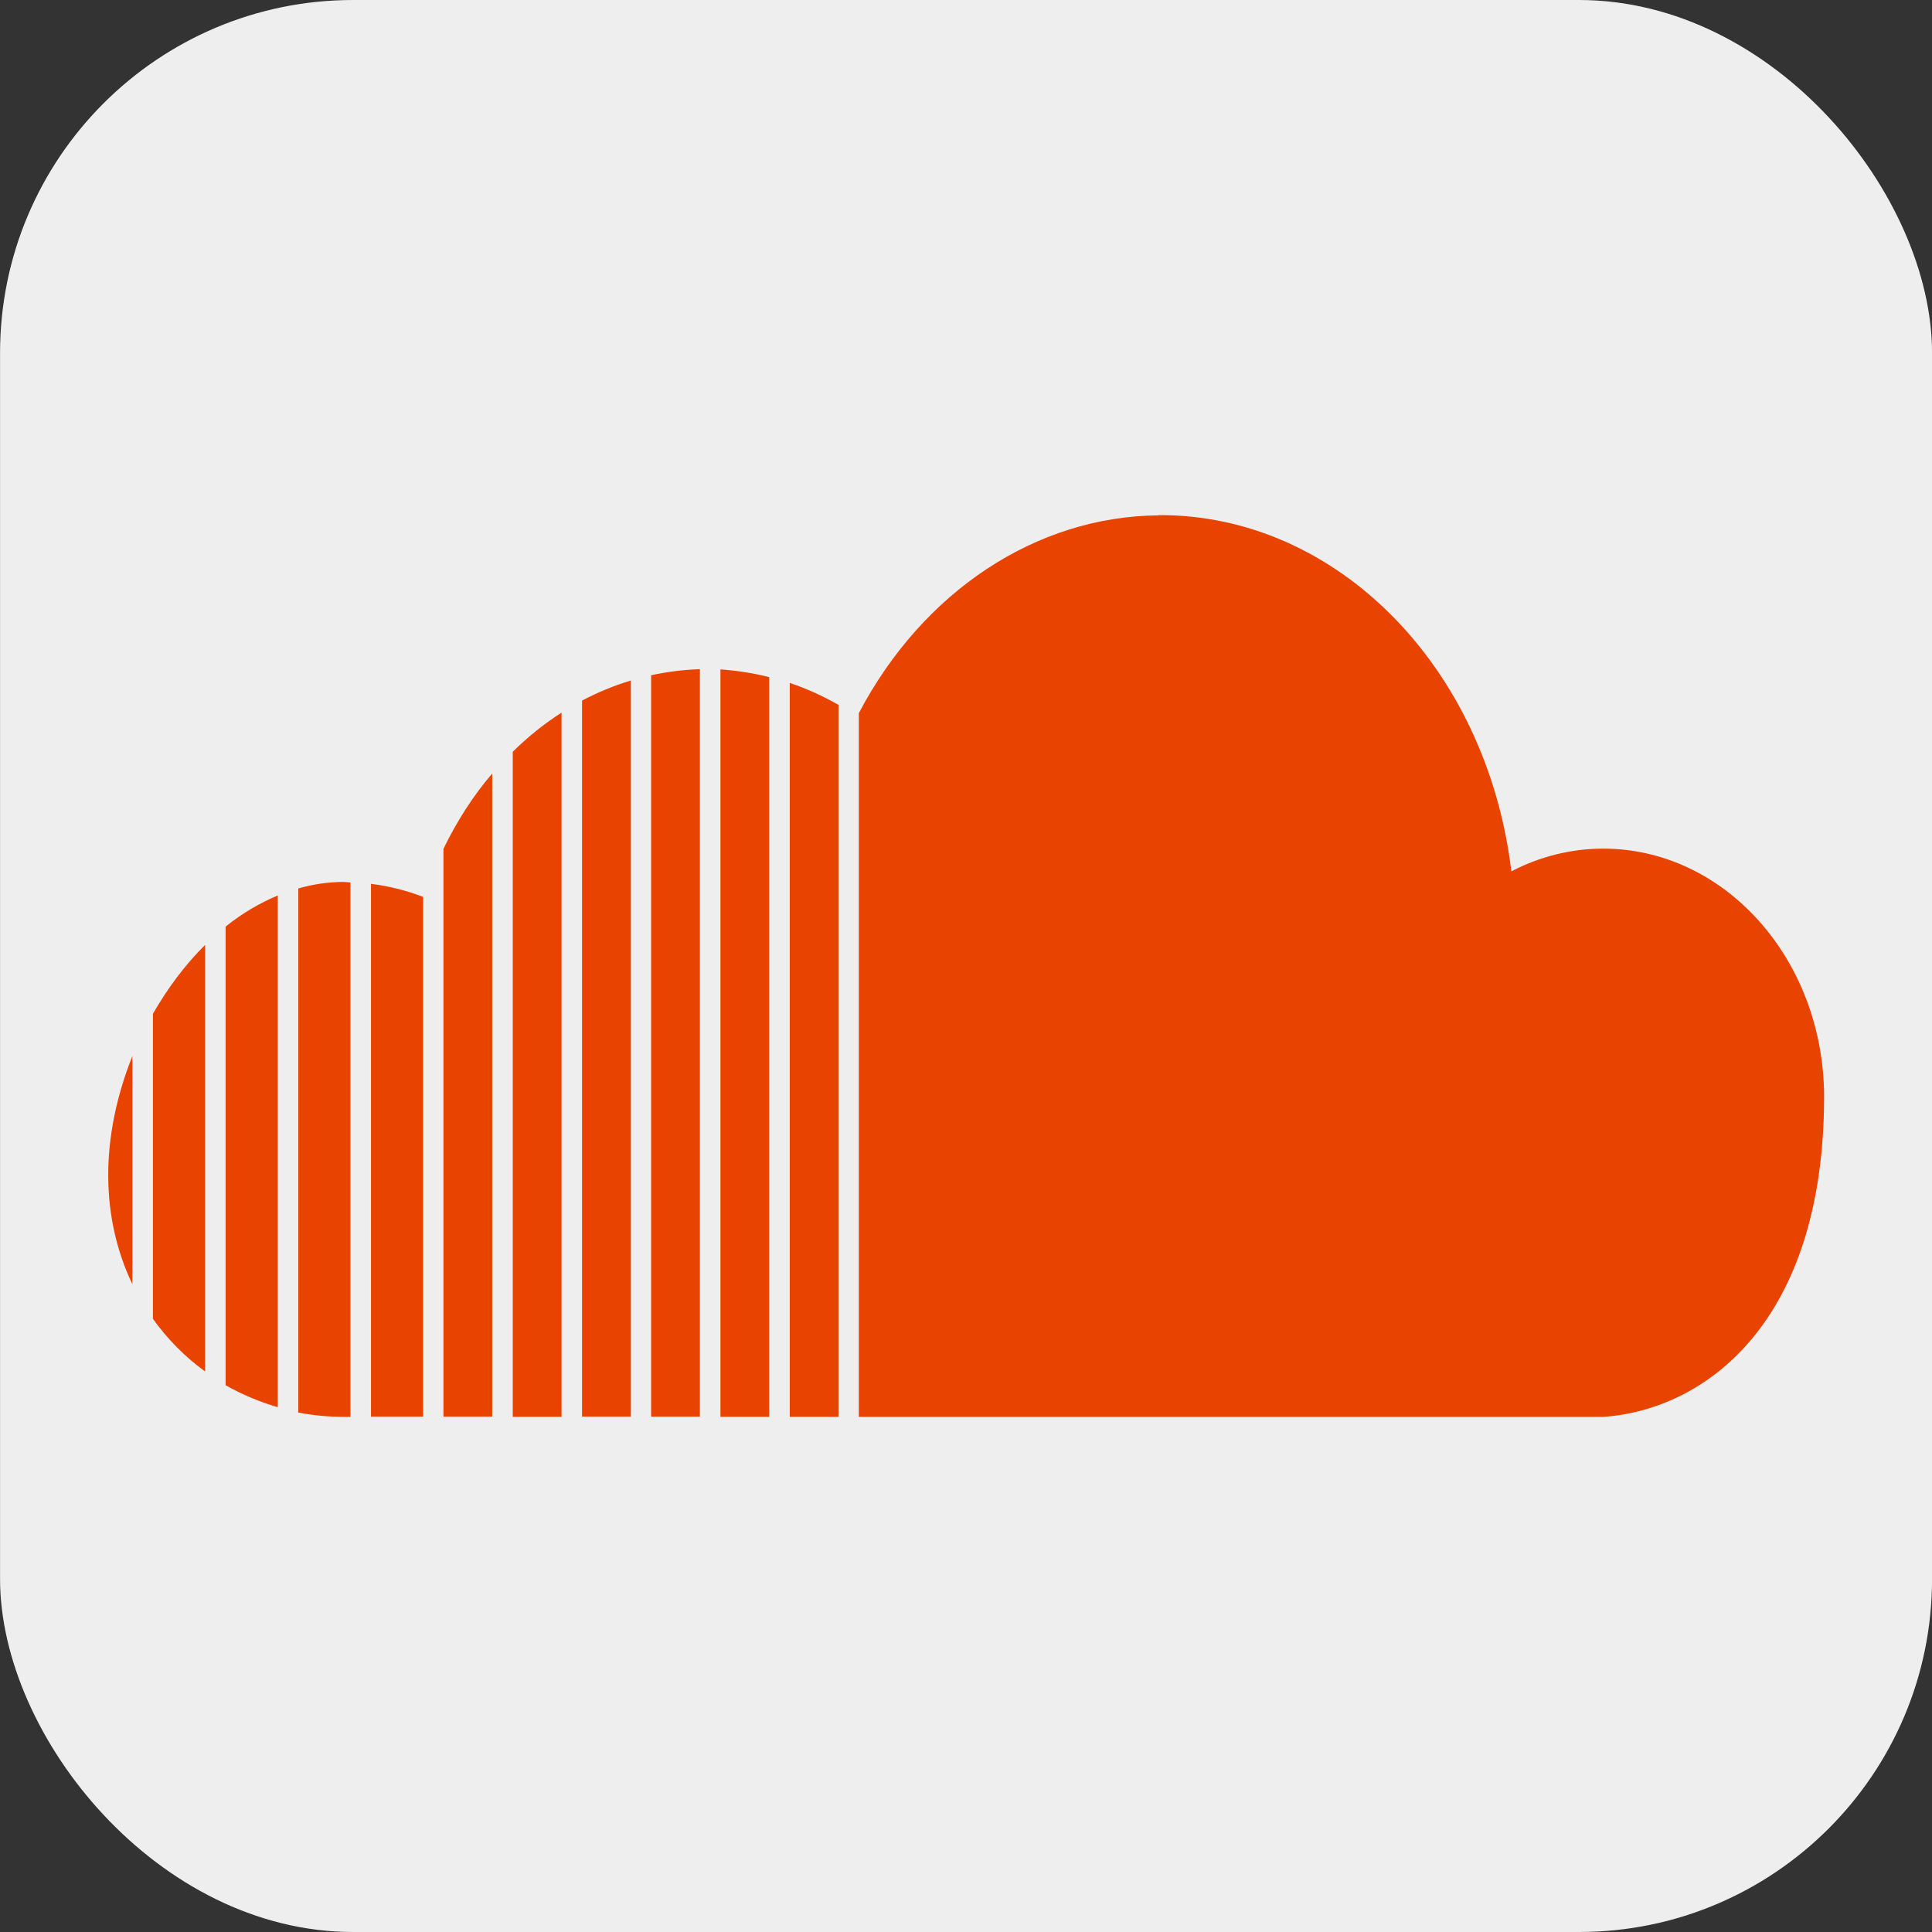 <svg xmlns="http://www.w3.org/2000/svg" xmlns:svg="http://www.w3.org/2000/svg" width="10mm" height="10mm" viewBox="0 0 10 10" id="svg1" xml:space="preserve"><rect x="0" y="0" width="10" height="10" fill="#333333" stroke="none"/><defs id="defs1"></defs><g id="g2-7-7" transform="matrix(1.25,0,0,1.25,-67.591,-17.445)"><rect style="fill:#eeeeee;fill-opacity:1;stroke:none;stroke-width:0.332;stroke-linecap:round;stroke-linejoin:round;stroke-dasharray:none;stroke-opacity:1" id="rect1-9-9-9-1" width="8" height="8" x="54.073" y="13.956" ry="1.462"></rect><path id="path6" style="fill:#e84400;fill-opacity:1;stroke:none;stroke-width:1.321;stroke-linecap:square;stroke-miterlimit:5;stroke-dashoffset:15.118" d="m 58.87,16.09 c -0.507,0.004 -0.976,0.315 -1.241,0.819 v 2.914 h 2.629 0.454 c 0.423,-0.03 0.913,-0.391 0.914,-1.324 v -0.008 c -0.004,-0.567 -0.415,-1.024 -0.92,-1.021 -0.13,9.46e-4 -0.258,0.033 -0.375,0.094 -0.102,-0.849 -0.726,-1.479 -1.461,-1.475 z m -1.899,0.637 c -0.069,0.002 -0.136,0.011 -0.202,0.025 v 3.07 c 0.143,-3.2e-5 0.004,6e-6 0.202,0 z m 0.085,8.44e-4 v 3.095 h 0.202 v -3.063 c -0.066,-0.017 -0.134,-0.027 -0.202,-0.032 z m -0.371,0.046 c -0.07,0.021 -0.137,0.049 -0.202,0.083 v 2.965 c 0.106,-4.7e-5 0.079,3.9e-5 0.202,0 z m 0.658,0.01 v 3.039 h 0.202 v -2.948 c -0.065,-0.037 -0.133,-0.068 -0.202,-0.091 z m -0.945,0.123 c -0.072,0.046 -0.139,0.1 -0.202,0.162 v 2.754 c 0.095,-4.4e-5 0.105,4.5e-5 0.202,0 z m -0.287,0.252 c -0.079,0.092 -0.146,0.197 -0.202,0.312 v 2.351 c 0.081,-2.1e-5 0.115,3.4e-5 0.202,0 z m -0.617,0.449 c -0.064,3.86e-4 -0.126,0.01 -0.186,0.027 V 19.805 c 0.062,0.012 0.127,0.018 0.193,0.018 0.022,-1.21e-4 0.005,6.6e-5 0.023,0 v -2.213 c -0.01,-3.48e-4 -0.02,-0.002 -0.03,-0.002 z m 0.115,0.008 v 2.206 c 0.025,1.94e-4 0.099,2.02e-4 0.105,0 -0.005,6.9e-5 0.083,-1.4e-5 0.111,0 v -2.152 c -0.07,-0.027 -0.143,-0.045 -0.216,-0.054 z m -0.386,0.048 c -0.076,0.032 -0.149,0.075 -0.216,0.129 v 1.899 c 0.067,0.038 0.14,0.069 0.216,0.091 z m -0.301,0.205 c -0.083,0.082 -0.155,0.179 -0.216,0.285 v 1.263 c 0.06,0.084 0.133,0.158 0.216,0.218 z m -0.301,0.46 c -0.064,0.16 -0.101,0.331 -0.1,0.498 4.93e-4,0.164 0.037,0.315 0.1,0.447 z"></path></g></svg>